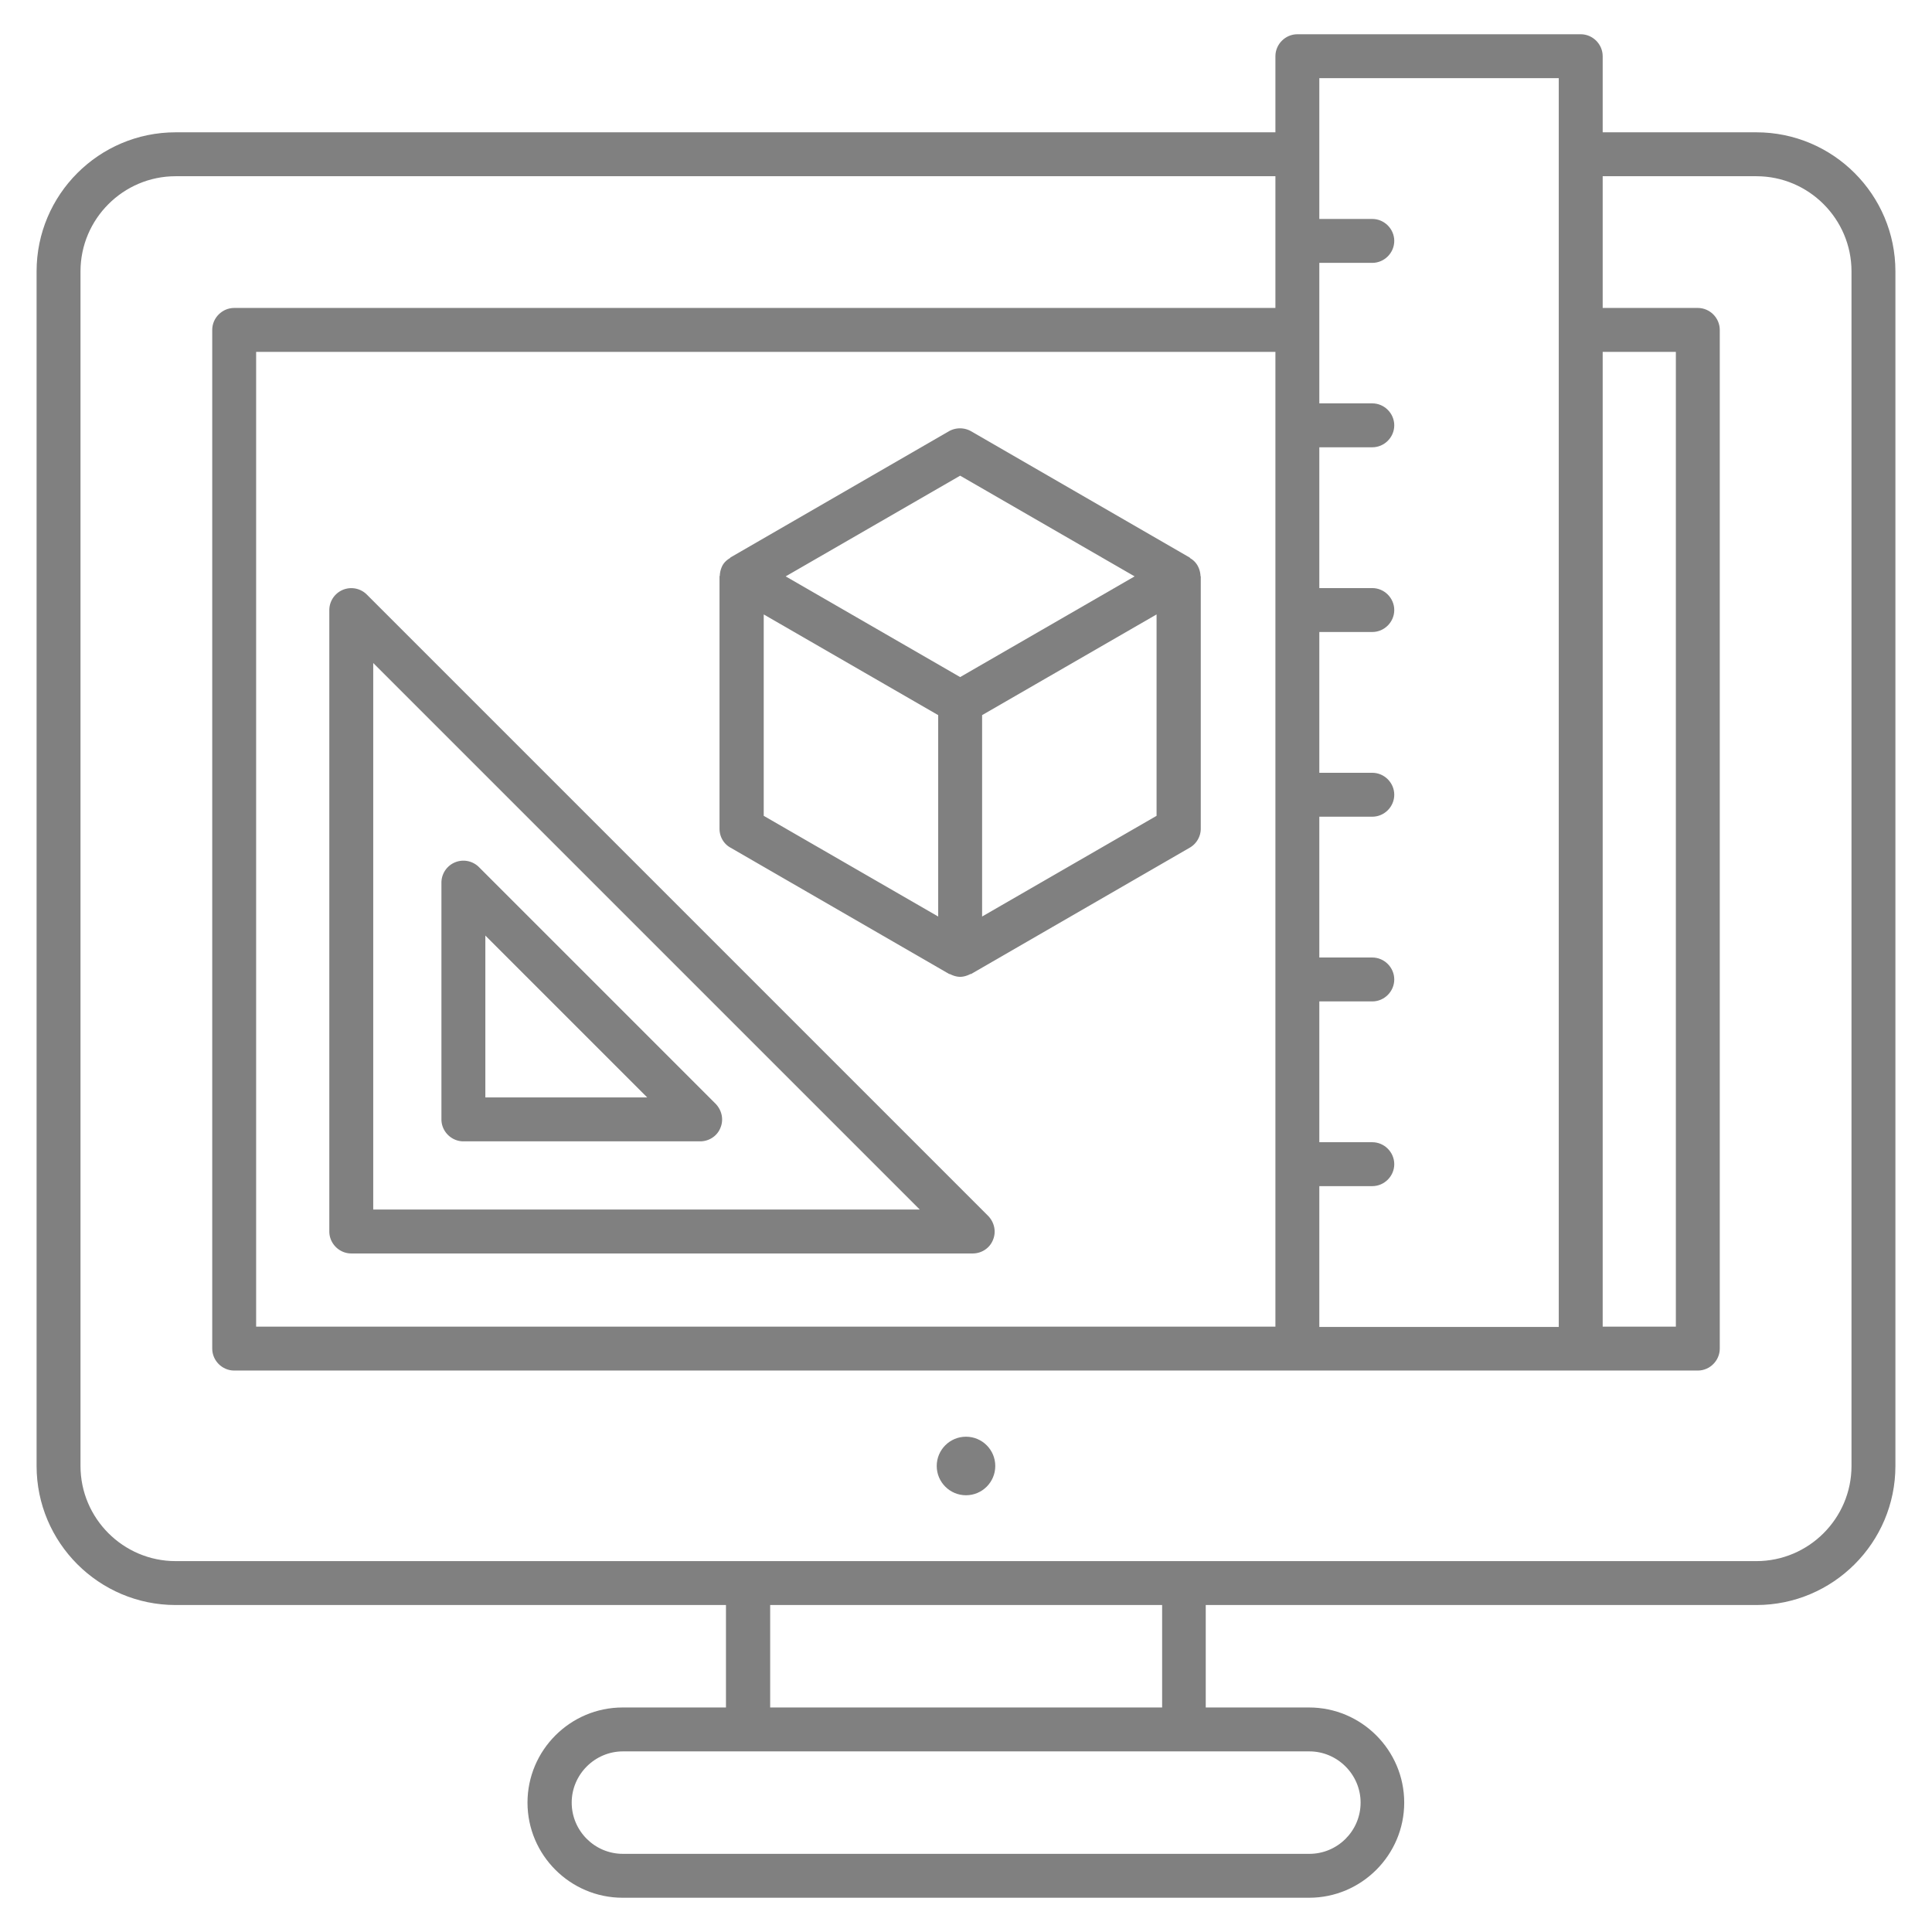<svg xmlns="http://www.w3.org/2000/svg" version="1.1" xmlns:xlink="http://www.w3.org/1999/xlink" width="512" height="512" x="0" y="0" viewBox="0 0 66 66" style="enable-background:new 0 0 512 512" xml:space="preserve" class=""><g><circle cx="33" cy="50.08" r="1" fill="#808080" opacity="1" data-original="#808080"></circle><path d="M12.53 20.31a.751.751 0 0 0-1.28.53v21.23c0 .41.34.75.75.75h21.23c.3 0 .58-.18.69-.46.12-.28.05-.6-.16-.82zm.22 21.01V22.65l18.67 18.67z" fill="#808080" opacity="1" data-original="#808080"></path><path d="M15.83 38.99h8.09c.3 0 .58-.18.69-.46.12-.28.05-.6-.16-.82l-8.09-8.09a.751.751 0 0 0-1.28.53v8.09c0 .41.34.75.75.75zm.75-7.03 5.53 5.53h-5.53zM40.91 19.32a.667.667 0 0 0-.25-.25c-.01-.01-.01-.02-.03-.03l-7.46-4.31a.77.77 0 0 0-.75 0l-7.46 4.31-.03.03c-.1.06-.19.14-.25.25a.82.82 0 0 0-.09.34c0 .01-.01.02-.01.04v8.61c0 .27.14.52.38.65l7.46 4.31c.01.01.02 0 .04.01.1.05.22.09.34.09s.24-.04.34-.09c.01-.01.02 0 .04-.01l7.46-4.31c.23-.13.38-.38.38-.65V19.7c0-.01-.01-.02-.01-.04a.79.79 0 0 0-.1-.34zm-8.11-3.07 5.96 3.44-5.96 3.44-5.96-3.44zm-6.71 4.74 5.96 3.44v6.88l-5.96-3.44zm7.46 10.32v-6.88l5.96-3.44v6.88z" fill="#808080" opacity="1" data-original="#808080"></path><path d="M60 4.52h-5.25v-2.6c0-.41-.34-.75-.75-.75h-9.68c-.41 0-.75.34-.75.75v2.6H6c-2.62 0-4.75 2.13-4.75 4.75v40.81c0 2.62 2.13 4.75 4.75 4.75h18.8v3.5h-3.53c-1.79 0-3.25 1.46-3.25 3.25s1.46 3.25 3.25 3.25h23.45c1.79 0 3.25-1.46 3.25-3.25s-1.46-3.25-3.25-3.25h-3.53v-3.5H60c2.62 0 4.75-2.13 4.75-4.75V9.27c0-2.62-2.13-4.75-4.75-4.75zm-5.25 7.5h2.5v33.3h-2.5zm-9.68-9.35h8.18v42.66h-8.18v-4.81h1.81c.41 0 .75-.34.75-.75s-.34-.75-.75-.75h-1.81v-4.81h1.81c.41 0 .75-.34.75-.75s-.34-.75-.75-.75h-1.81V27.9h1.81c.41 0 .75-.34.75-.75s-.34-.75-.75-.75h-1.81v-4.81h1.81c.41 0 .75-.34.75-.75s-.34-.75-.75-.75h-1.81v-4.81h1.81c.41 0 .75-.34.75-.75s-.34-.75-.75-.75h-1.81v-4.8h1.81c.41 0 .75-.34.75-.75s-.34-.75-.75-.75h-1.81zM8.75 45.32v-33.3h34.82v33.3zm37.73 16.26c0 .97-.79 1.75-1.75 1.75H21.28c-.97 0-1.75-.79-1.75-1.75s.79-1.75 1.75-1.75h23.45c.96 0 1.75.79 1.75 1.75zm-6.79-3.25H26.31v-3.5H39.7v3.5zm23.56-8.25c0 1.79-1.46 3.25-3.25 3.25H6c-1.79 0-3.25-1.46-3.25-3.25V9.27c0-1.79 1.46-3.25 3.25-3.25h37.57v4.5H8c-.41 0-.75.34-.75.75v34.8c0 .41.34.75.75.75h50c.41 0 .75-.34.75-.75v-34.8c0-.41-.34-.75-.75-.75h-3.25v-4.5H60c1.79 0 3.25 1.46 3.25 3.25z" fill="#808080" opacity="1" data-original="#808080"></path></g></svg>